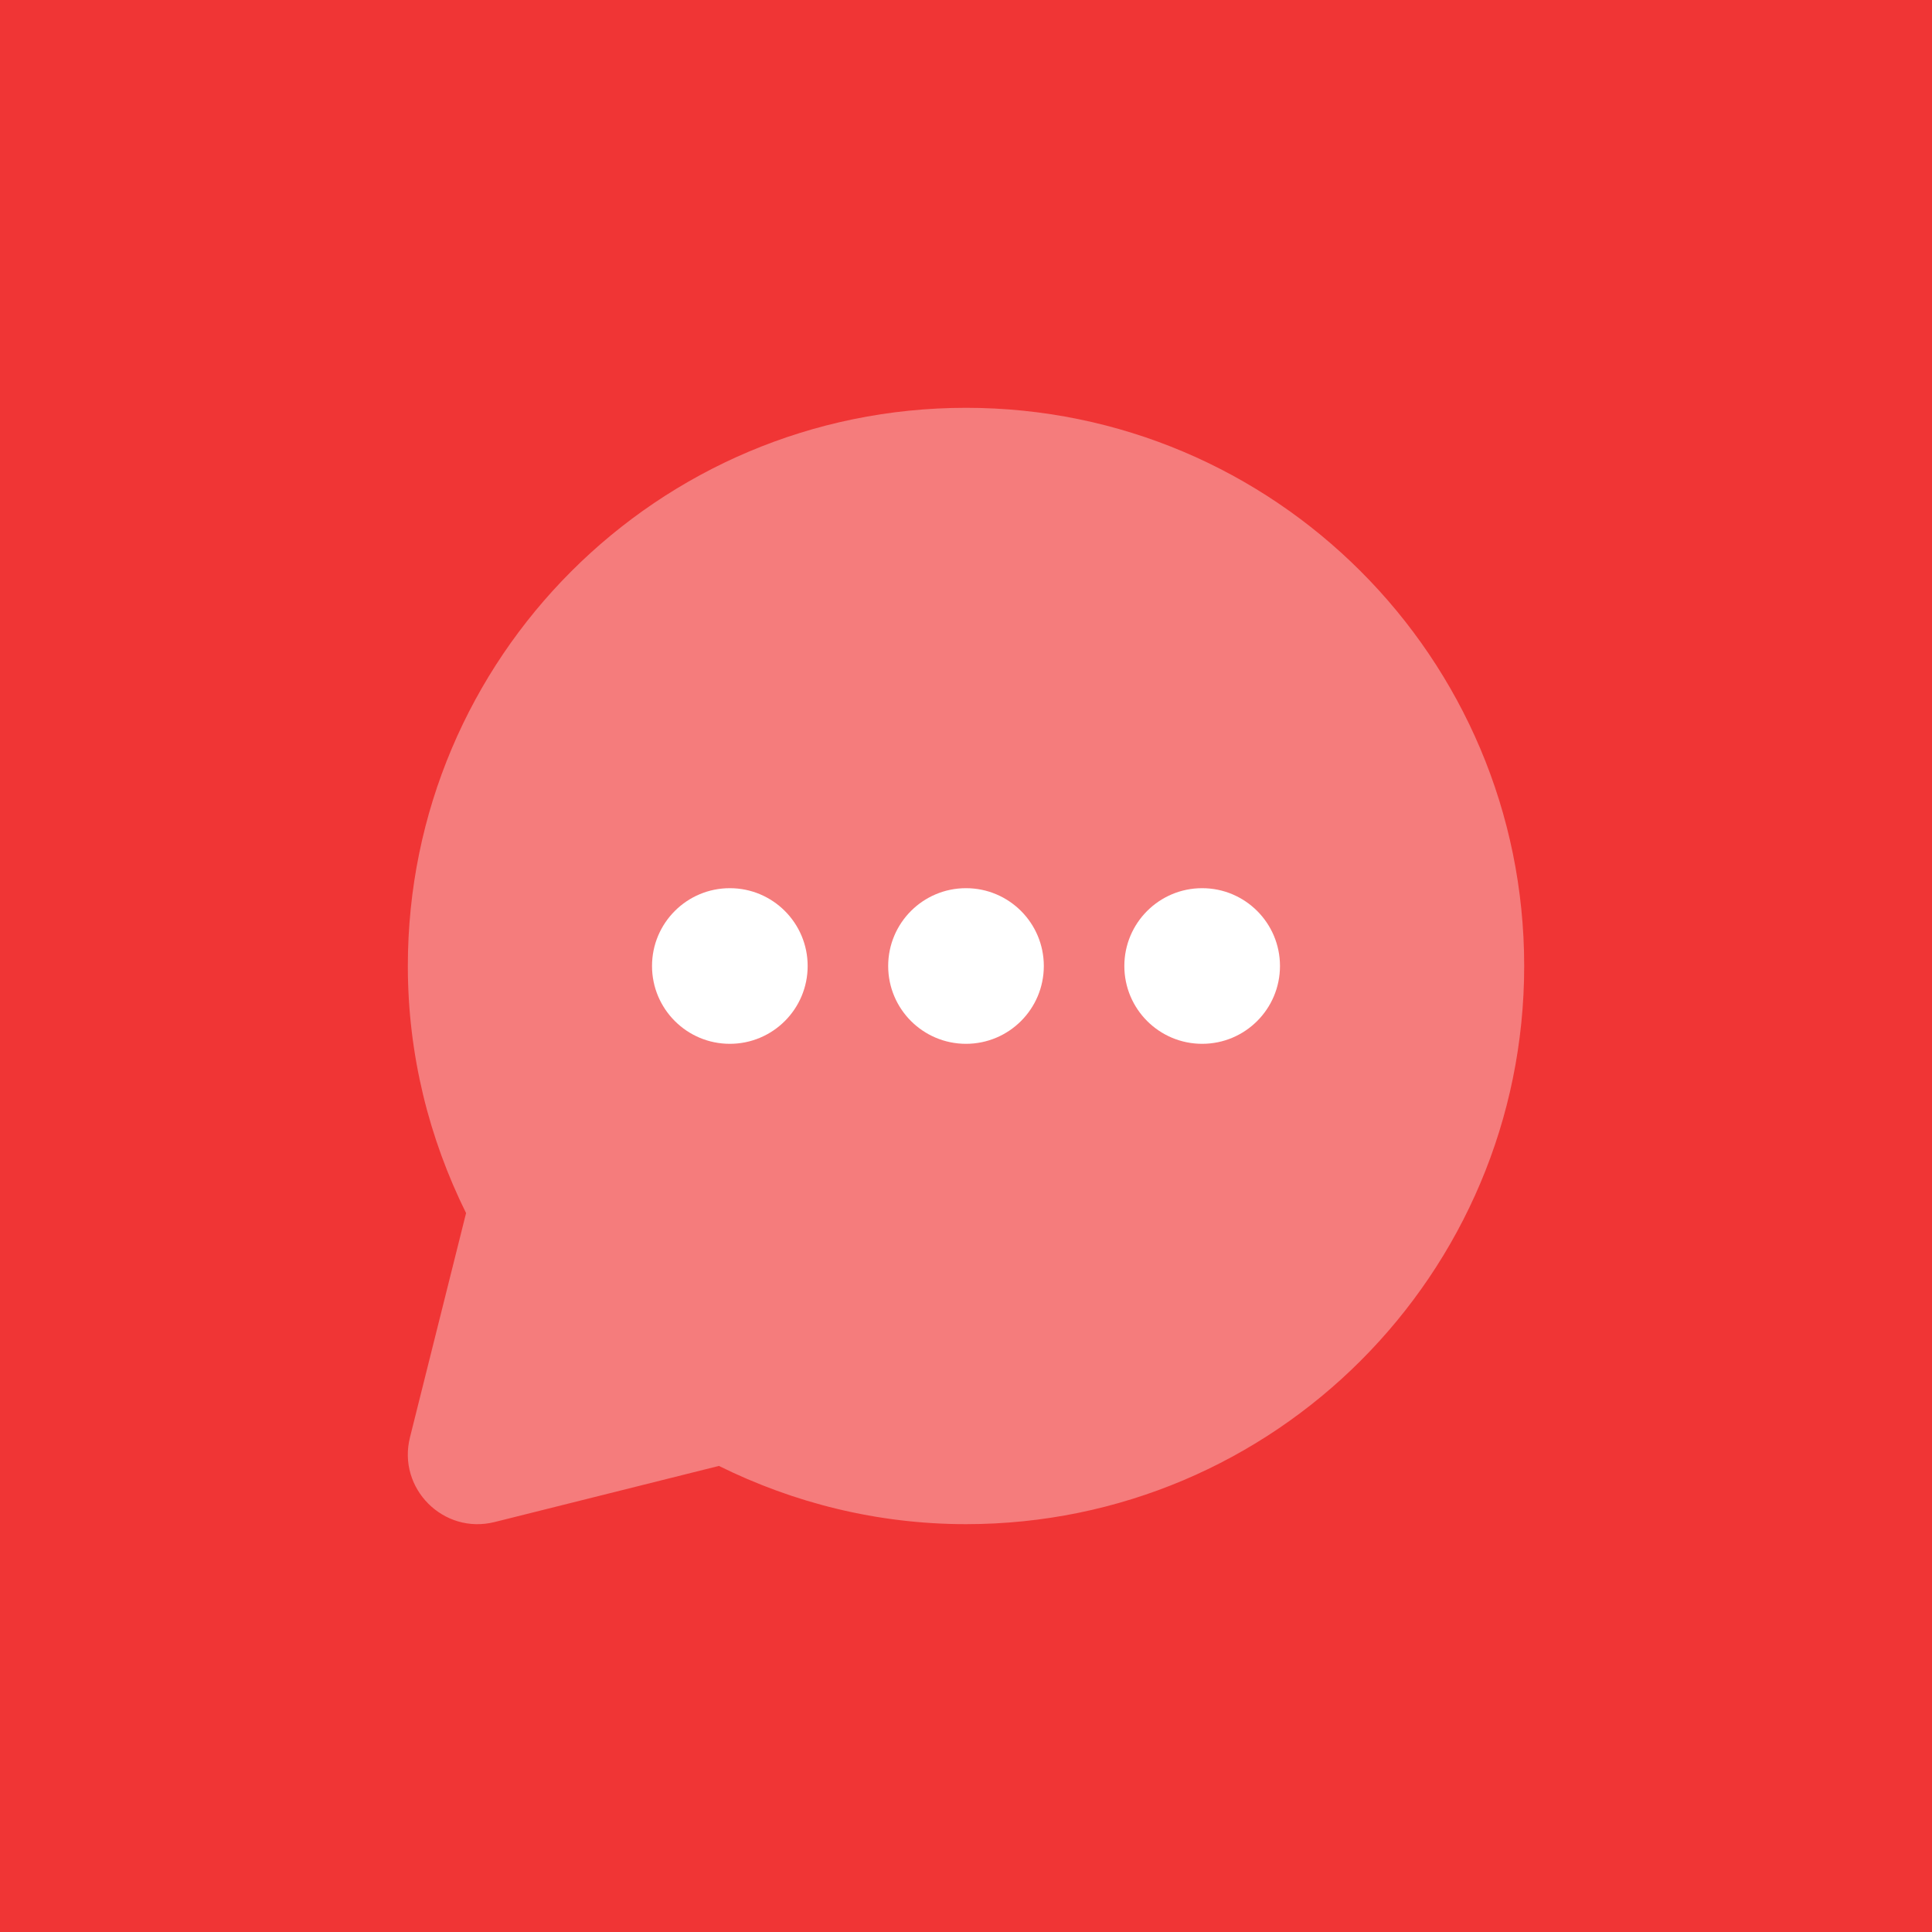 <svg width="72" height="72" viewBox="0 0 72 72" fill="none" xmlns="http://www.w3.org/2000/svg">
<rect width="72" height="72" fill="#F03535"/>
<path opacity="0.35" d="M36.001 15.198C24.512 15.198 15.199 24.511 15.199 35.999C15.199 39.311 15.994 42.429 17.369 45.208L15.278 53.568C14.802 55.472 16.526 57.198 18.432 56.722L26.792 54.631C29.571 56.006 32.689 56.801 36.001 56.801C47.489 56.801 56.802 47.488 56.802 35.999C56.802 24.511 47.489 15.198 36.001 15.198Z" fill="white"/>
<circle cx="27.199" cy="36" r="2.9" fill="white"/>
<circle cx="36" cy="36" r="2.9" fill="white"/>
<circle cx="44.801" cy="36" r="2.9" fill="white"/>
</svg>

